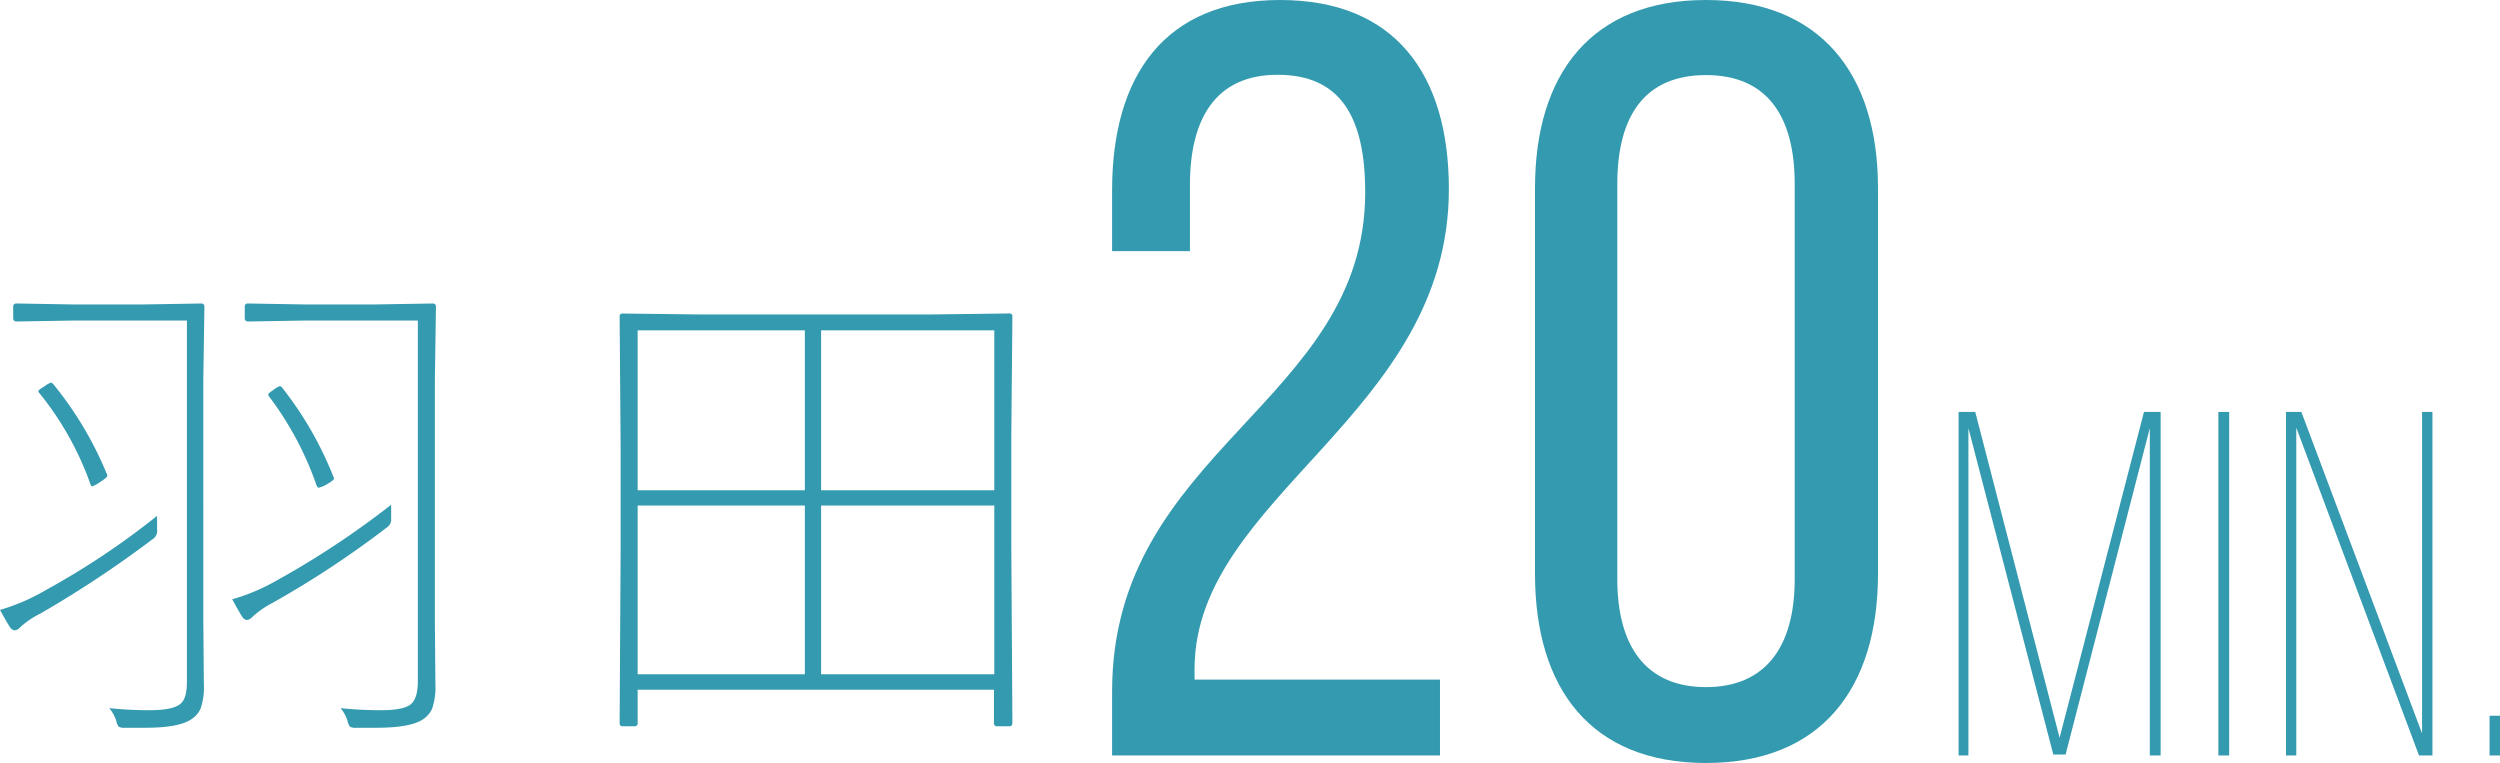 <svg xmlns="http://www.w3.org/2000/svg" viewBox="0 0 325.96 99.48"><defs><style>.cls-1{fill:#339aaf;}</style></defs><g id="レイヤー_2" data-name="レイヤー 2"><g id="レイヤー_1-2" data-name="レイヤー 1"><path class="cls-1" d="M188.91,24.66c0,29.4-33,40-33.16,62.42v1.53h32V98.5H145V90.15c0-31.49,33-37.62,33-65.07,0-10-3.34-15.33-11.42-15.33s-11.43,5.72-11.43,14.35v8.64H145V24.8C145,9.89,151.85,0,166.9,0S188.91,9.75,188.91,24.66Z"/><path class="cls-1" d="M200.14,24.52C200.14,9.61,207.52,0,222.43,0s22.43,9.61,22.43,24.52v50.3c0,14.91-7.38,24.66-22.43,24.66s-22.29-9.75-22.29-24.66Zm10.73,51c0,8.77,3.76,14.07,11.56,14.07S234,84.29,234,75.52V24c0-8.91-3.63-14.21-11.57-14.21S210.87,15.05,210.87,24Z"/><path class="cls-1" d="M269.32,98.38h-1.6L256.65,55.82V98.5h-1.28V53.71h2.17l11,42.49,11-42.49h2.17V98.5h-1.41V55.82Z"/><path class="cls-1" d="M290.65,53.71V98.5h-1.41V53.71Z"/><path class="cls-1" d="M299.4,98.5h-1.34V53.71h2l15.74,41.92V53.71h1.35V98.5H315.4l-16-42.74Z"/><path class="cls-1" d="M326,93.32V98.5h-1.4V93.32Z"/><path class="cls-1" d="M20.48,67.26a3.58,3.58,0,0,0,0,.51l0,1.07a5.53,5.53,0,0,1,0,.58,1.24,1.24,0,0,1-.57.87A141.61,141.61,0,0,1,5.26,80a11.41,11.41,0,0,0-2.63,1.78,1.13,1.13,0,0,1-.71.41.85.85,0,0,1-.61-.41C1.07,81.43.63,80.67,0,79.52A26.07,26.07,0,0,0,5.86,77,100.54,100.54,0,0,0,20.48,67.26ZM1.72,41.49V40c0-.29.14-.43.44-.43l7.58.13H18.5l7.75-.13c.26,0,.4.14.4.43l-.14,9.47V80.91l.07,8.28a8.41,8.41,0,0,1-.44,3.24,3.33,3.33,0,0,1-1.24,1.38q-1.62,1.08-6,1.08c-.81,0-1.68,0-2.6,0a1.56,1.56,0,0,1-.81-.13,1.69,1.69,0,0,1-.33-.78,5.23,5.23,0,0,0-.91-1.65,50,50,0,0,0,5.25.27c2,0,3.34-.27,4-.81s.87-1.52.87-3v-47H9.74l-7.58.13C1.86,41.89,1.72,41.76,1.72,41.49Zm3.47,9.83A.58.58,0,0,1,5,51c0-.11.26-.31.77-.61a2.88,2.88,0,0,1,.88-.5c.09,0,.19.07.3.2a46.2,46.2,0,0,1,6.94,11.62A.76.76,0,0,1,14,62c0,.18-.34.47-1,.88a4,4,0,0,1-1,.54c-.06,0-.13-.09-.2-.27A40.18,40.18,0,0,0,5.19,51.32ZM51,65.81V67.4c0,.29,0,.46,0,.5a1.27,1.27,0,0,1-.57.88,126.27,126.27,0,0,1-14.9,9.83,12,12,0,0,0-2.62,1.82,1.13,1.13,0,0,1-.71.41.83.83,0,0,1-.61-.41c-.25-.38-.68-1.14-1.31-2.29a26.07,26.07,0,0,0,5.86-2.49A113.23,113.23,0,0,0,51,65.81ZM31.91,41.49V40a.38.38,0,0,1,.43-.43l7.58.13h8.76l7.75-.13c.27,0,.41.14.41.43l-.14,9.47V80.91l.07,8.28a8.61,8.61,0,0,1-.44,3.24,3.38,3.38,0,0,1-1.21,1.38q-1.65,1.08-6.07,1.08c-.8,0-1.67,0-2.59,0a1.52,1.52,0,0,1-.81-.13,1.79,1.79,0,0,1-.34-.78,4.86,4.86,0,0,0-.91-1.65,50.18,50.18,0,0,0,5.26.27c2,0,3.34-.27,3.94-.81s.88-1.52.88-3v-47H39.92l-7.58.13C32.05,41.89,31.91,41.76,31.91,41.49Zm3.2,10.24a.73.73,0,0,1-.14-.3c0-.09.24-.3.71-.61a2.63,2.63,0,0,1,.81-.47c.09,0,.19.06.3.2a45.87,45.87,0,0,1,6.67,11.59.53.53,0,0,1,.1.27c0,.11-.32.37-1,.77a3.68,3.68,0,0,1-1,.41c-.11,0-.21-.11-.3-.34A41.87,41.87,0,0,0,35.11,51.73Z"/><path class="cls-1" d="M130,94.69a.36.36,0,0,1-.4-.41V89.93H83.14v4.35a.36.36,0,0,1-.4.41H81.19a.36.36,0,0,1-.4-.41l.13-22.77V58.2l-.13-16.92a.35.35,0,0,1,.4-.4L91.3,41h30.18l10.11-.13a.36.36,0,0,1,.41.4l-.14,15.4V71.51L132,94.28a.37.37,0,0,1-.41.41ZM83.14,43.07V63.92h21.8V43.07Zm0,22.84v22h21.8v-22Zm46.5-22.84H107.06V63.92h22.58ZM107.06,65.91v22h22.58v-22Z"/></g></g></svg>